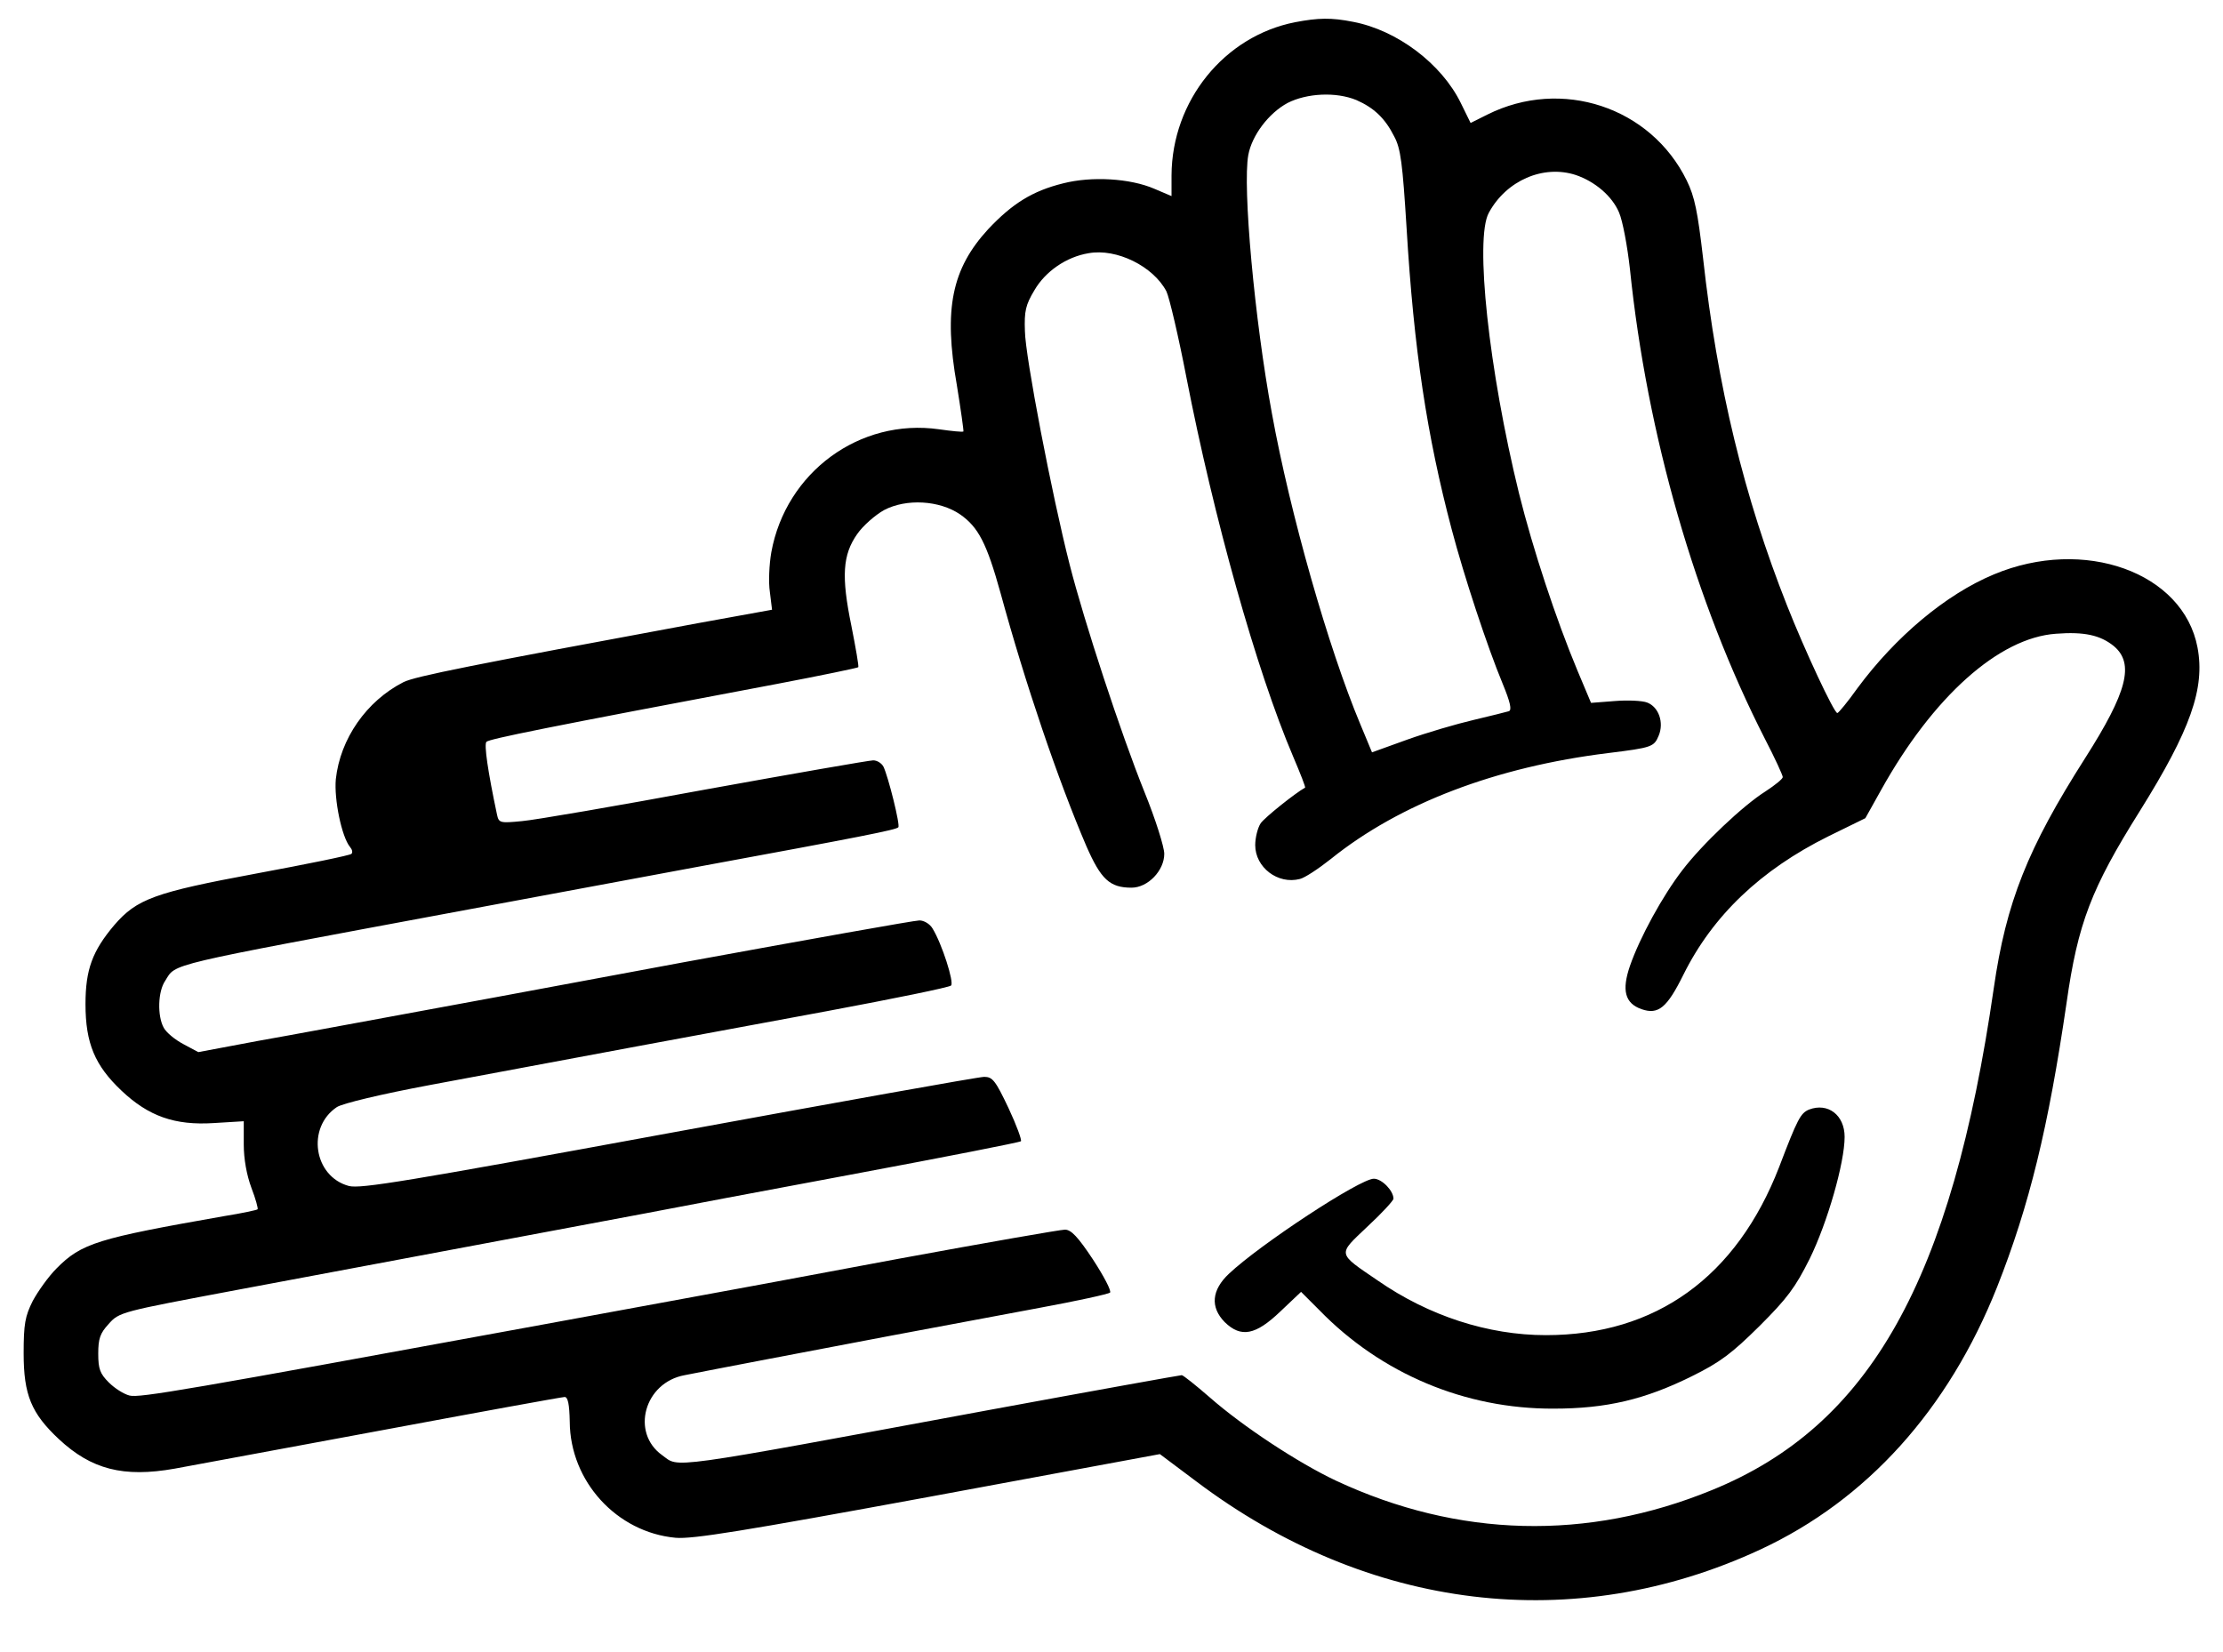 <?xml version="1.0" standalone="no"?>
<!DOCTYPE svg PUBLIC "-//W3C//DTD SVG 20010904//EN"
 "http://www.w3.org/TR/2001/REC-SVG-20010904/DTD/svg10.dtd">
<svg version="1.0" xmlns="http://www.w3.org/2000/svg"
 width="611pt" height="454pt" viewBox="0 0 611 454"
 preserveAspectRatio="xMidYMid meet">
<g transform="translate(0,454) scale(0.1,-0.1)"
fill="#000000" stroke="none">
<path d="M3560 4479 c-195 -38 -339 -216 -340 -421 l0 -57 -47 20 c-67 29
-173 35 -251 15 -85 -21 -140 -56 -206 -126 -100 -109 -123 -219 -86 -429 11
-68 19 -125 18 -127 -2 -2 -32 1 -67 6 -218 31 -421 -118 -461 -338 -6 -34 -8
-83 -4 -109 l6 -49 -204 -37 c-621 -115 -777 -146 -809 -162 -102 -52 -174
-156 -186 -267 -5 -55 16 -158 39 -186 6 -7 8 -15 4 -19 -3 -4 -121 -28 -261
-54 -280 -52 -329 -70 -391 -142 -60 -71 -79 -122 -79 -217 0 -108 26 -169 99
-238 74 -70 146 -96 254 -89 l82 5 0 -64 c0 -40 8 -84 21 -119 12 -31 19 -58
17 -59 -1 -2 -43 -11 -93 -19 -347 -61 -391 -74 -460 -144 -22 -22 -51 -63
-65 -89 -21 -42 -25 -63 -25 -144 0 -114 21 -165 97 -236 89 -83 177 -106 318
-81 47 9 304 56 572 106 268 50 493 91 500 91 9 0 13 -20 14 -68 1 -164 129
-304 291 -319 47 -4 183 18 694 112 l637 118 100 -75 c472 -356 1039 -425
1551 -187 292 136 516 384 650 721 89 225 141 439 191 781 31 219 68 315 201
527 140 224 180 338 159 450 -39 207 -312 305 -560 201 -132 -55 -270 -171
-375 -313 -27 -38 -52 -68 -55 -68 -9 0 -89 171 -138 295 -118 298 -192 602
-231 955 -15 129 -23 169 -45 214 -99 202 -344 283 -548 181 l-46 -23 -27 55
c-53 108 -175 200 -296 223 -60 12 -96 11 -159 -1z m168 -214 c48 -21 79 -50
104 -100 18 -33 23 -75 34 -251 20 -335 56 -572 124 -829 34 -129 98 -323 140
-424 21 -51 26 -73 17 -76 -7 -2 -50 -13 -97 -24 -47 -11 -129 -35 -182 -54
l-97 -35 -32 77 c-88 210 -193 579 -243 854 -48 259 -81 624 -65 711 10 54 56
115 108 143 53 27 133 31 189 8z m603 -206 c53 -18 100 -58 119 -103 10 -23
23 -93 30 -156 47 -456 180 -917 371 -1291 27 -52 49 -100 49 -105 0 -5 -21
-22 -47 -39 -62 -39 -174 -145 -229 -217 -54 -70 -117 -185 -144 -263 -23 -67
-14 -103 32 -119 46 -16 70 4 115 95 81 163 213 288 398 380 l102 50 43 77
c143 257 324 419 481 430 78 6 122 -4 159 -34 57 -48 37 -126 -79 -308 -158
-248 -217 -396 -251 -632 -116 -803 -340 -1203 -775 -1380 -342 -140 -697
-131 -1033 26 -104 49 -256 149 -347 229 -38 33 -73 61 -77 61 -4 0 -238 -42
-520 -94 -914 -169 -859 -161 -908 -126 -87 62 -49 200 62 220 24 5 129 25
233 45 203 39 441 84 742 140 103 19 190 38 194 42 4 5 -17 45 -47 91 -41 62
-60 82 -77 82 -12 0 -218 -36 -457 -80 -239 -45 -520 -97 -625 -116 -104 -19
-271 -50 -370 -68 -965 -177 -1092 -199 -1119 -192 -16 4 -41 20 -57 36 -24
24 -29 37 -29 79 0 41 5 56 28 81 30 34 33 34 357 95 641 120 1007 189 1120
210 72 14 331 63 578 109 246 46 450 86 453 89 3 3 -12 44 -34 91 -36 76 -44
86 -67 86 -15 0 -405 -70 -868 -155 -723 -133 -846 -153 -878 -145 -97 26
-117 161 -33 217 16 10 119 35 258 61 400 75 750 140 1091 203 182 34 334 65
339 70 9 8 -25 115 -51 157 -7 12 -23 22 -36 22 -13 0 -304 -52 -648 -115
-343 -64 -709 -132 -814 -151 -104 -19 -264 -49 -355 -65 l-165 -31 -41 22
c-23 12 -47 32 -54 45 -18 33 -16 100 4 129 31 49 -9 39 806 191 129 24 420
78 645 120 467 86 558 104 564 111 6 5 -28 141 -41 167 -5 9 -17 17 -28 17
-10 0 -217 -36 -460 -80 -243 -45 -470 -84 -505 -87 -61 -6 -64 -5 -69 18 -25
118 -36 193 -29 200 9 8 161 39 798 159 121 23 222 44 224 46 2 2 -7 53 -19
114 -28 136 -24 195 16 252 16 23 49 52 74 66 61 32 152 27 209 -12 50 -35 73
-79 111 -216 68 -249 158 -514 236 -696 40 -91 64 -114 124 -114 45 0 90 47
90 93 0 19 -24 95 -54 169 -66 164 -166 469 -206 626 -49 192 -122 572 -123
642 -2 55 2 72 26 112 30 52 88 92 149 102 77 14 178 -36 214 -105 8 -17 33
-123 55 -237 75 -385 192 -804 293 -1041 20 -47 35 -85 33 -86 -27 -15 -111
-82 -122 -98 -8 -12 -15 -39 -15 -60 0 -61 62 -109 123 -93 13 3 51 28 85 55
189 152 453 253 762 291 121 15 126 17 139 48 15 36 0 79 -32 91 -13 5 -53 7
-89 4 l-65 -5 -37 88 c-59 141 -123 335 -161 488 -83 338 -122 700 -83 771 48
89 150 133 239 104z"/>
<path d="M4972 1490 c-23 -10 -31 -24 -82 -158 -117 -302 -339 -462 -641 -462
-159 0 -322 53 -462 150 -113 77 -111 70 -29 148 40 37 72 72 72 77 0 22 -32
55 -54 55 -38 0 -312 -180 -398 -261 -48 -45 -52 -92 -12 -133 45 -44 85 -36
153 29 l57 54 50 -50 c170 -175 401 -272 644 -271 145 0 251 25 380 89 79 39
110 63 186 138 76 76 98 105 138 185 49 100 96 264 96 335 0 60 -46 95 -98 75z"/>
</g>
</svg>
